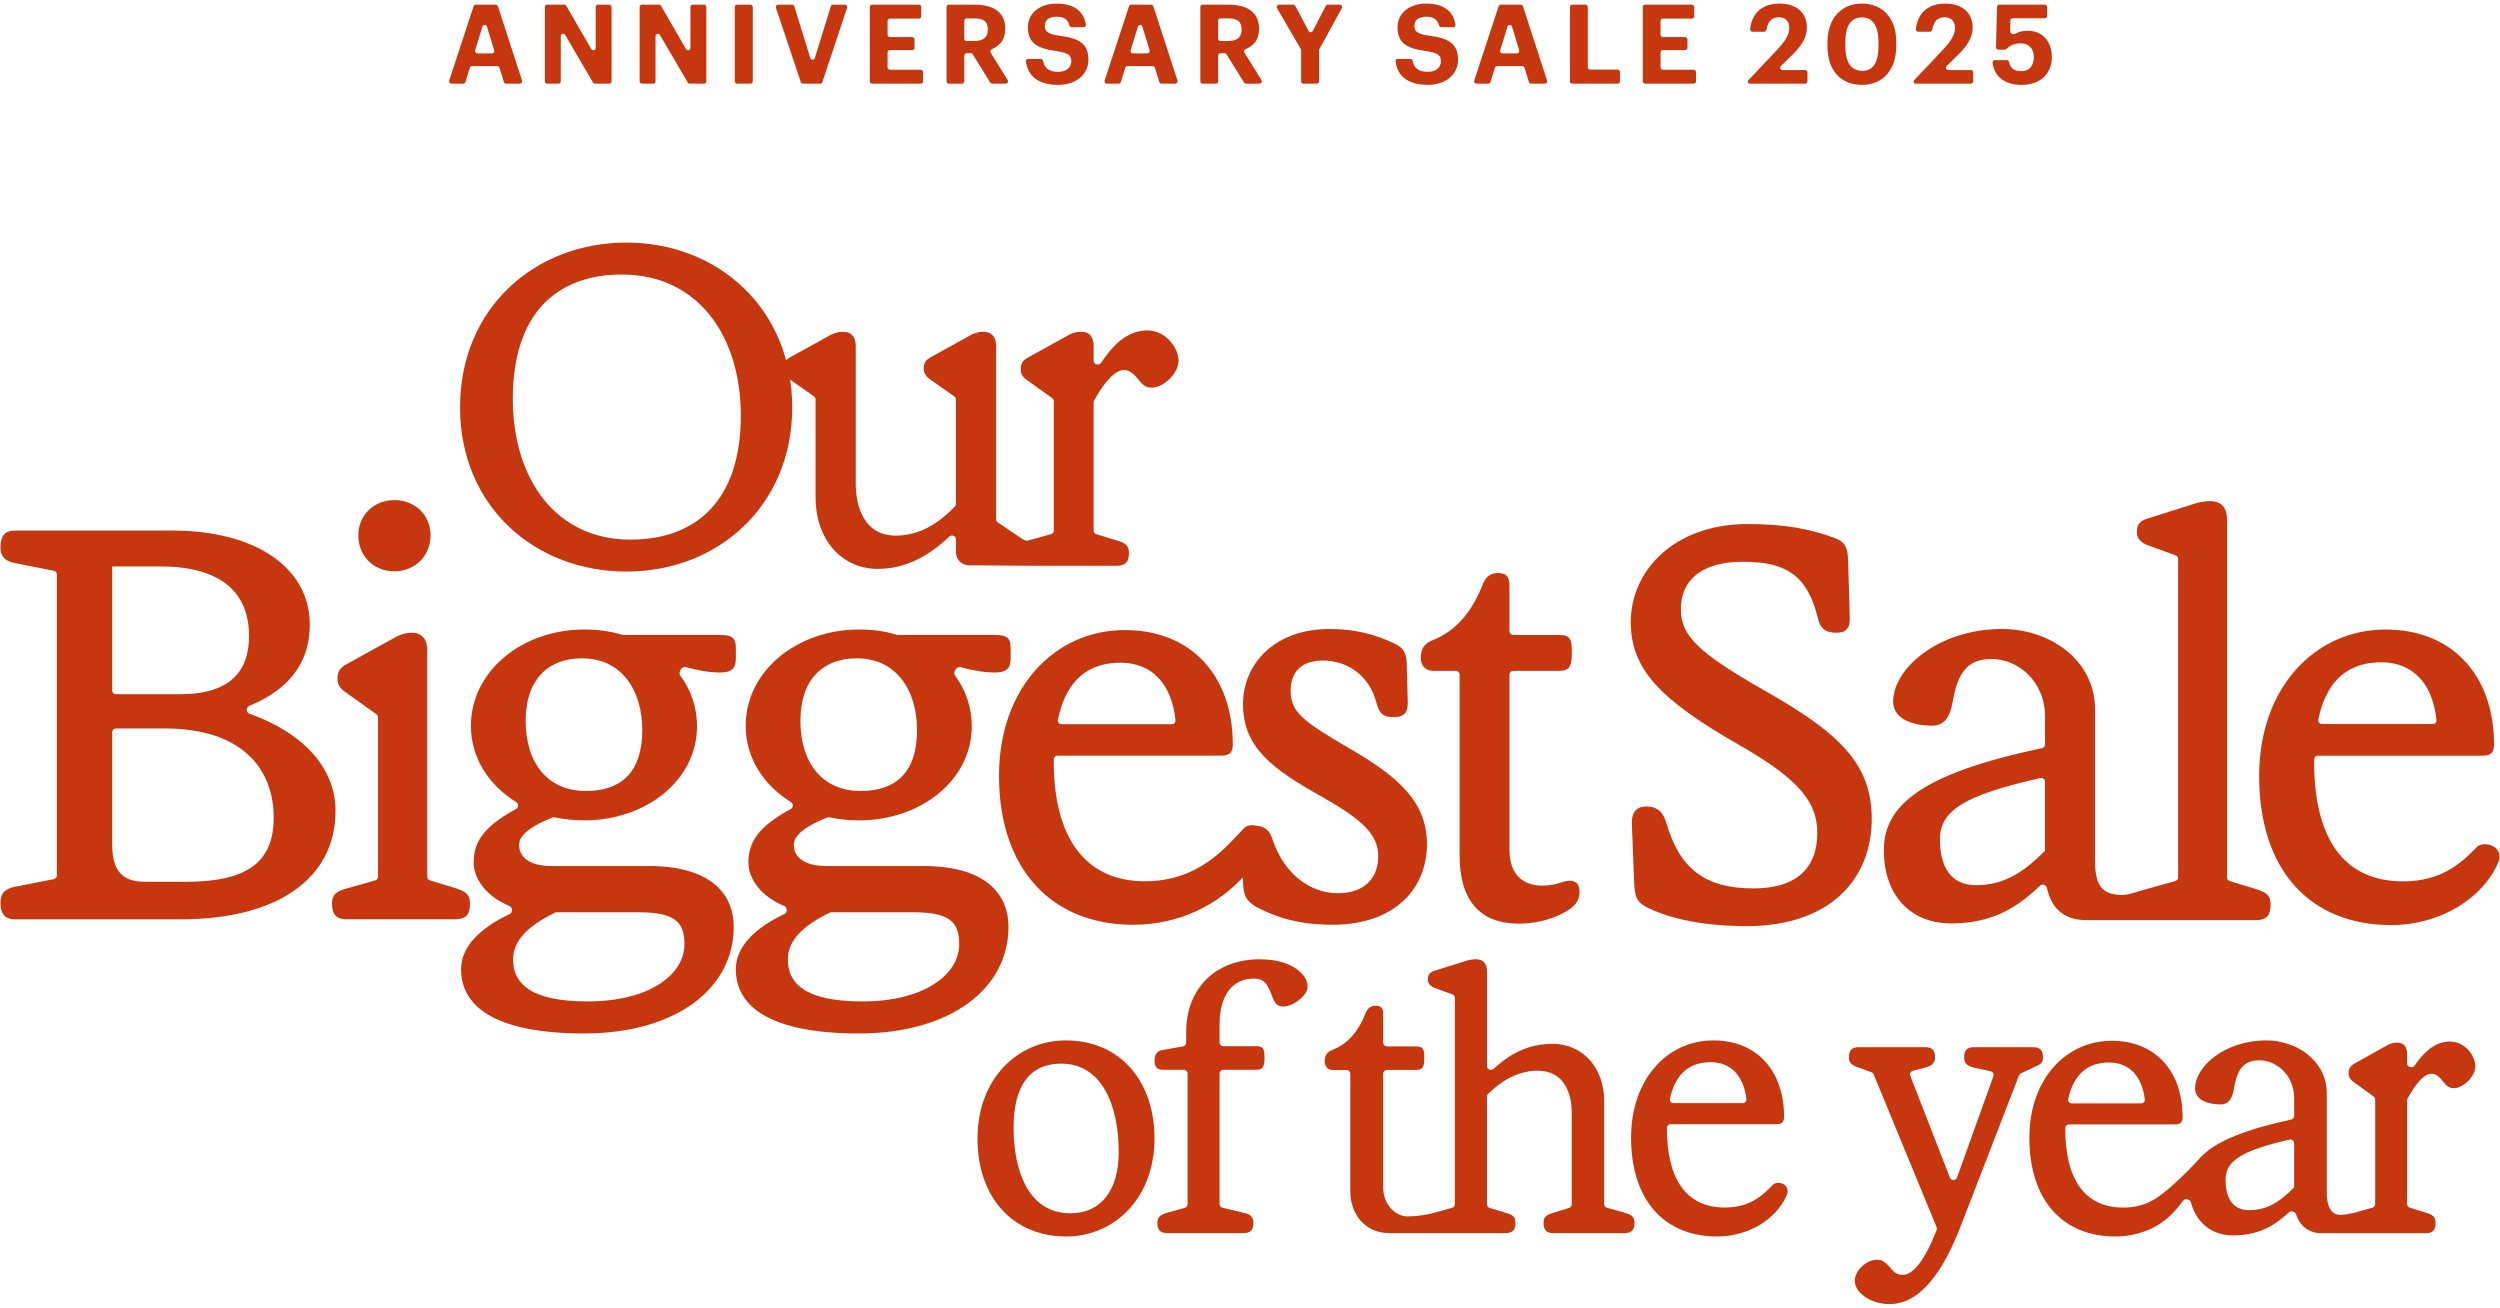 <svg width="650" height="340" viewBox="0 0 650 340" fill="none" xmlns="http://www.w3.org/2000/svg">
<path d="M525.609 22.067C520.855 22.067 518.49 19.628 518.058 16.279C518.014 15.93 518.295 15.635 518.646 15.635H521.751C522.054 15.635 522.307 15.858 522.374 16.153C522.698 17.584 523.471 18.506 525.58 18.506C527.676 18.506 528.796 17.042 528.796 14.86C528.796 12.649 527.533 11.27 525.465 11.27C523.682 11.27 522.54 11.863 521.72 12.704C521.597 12.83 521.431 12.907 521.255 12.907H519.575C519.231 12.907 518.954 12.624 518.963 12.28L519.22 1.817C519.228 1.485 519.499 1.22 519.832 1.22H531.63C531.968 1.22 532.242 1.494 532.242 1.832V4.14C532.242 4.478 531.968 4.752 531.63 4.752H523.311C522.977 4.752 522.704 5.02 522.699 5.354L522.652 8.14C522.642 8.72 523.455 9.061 523.958 8.774C524.763 8.314 525.822 7.997 527.188 7.997C530.921 7.997 533.477 10.552 533.477 14.917C533.477 19.282 530.347 22.067 525.609 22.067Z" fill="#C7370F"/>
<path d="M498.067 21.751C497.772 21.751 497.533 21.512 497.533 21.217C497.533 21.081 497.585 20.949 497.679 20.85L505.056 13.051C507.037 10.954 508.301 9.146 508.301 7.279C508.301 5.585 507.353 4.494 505.573 4.494C503.89 4.494 502.778 5.414 502.377 7.716C502.324 8.022 502.065 8.255 501.755 8.255H498.721C498.371 8.255 498.091 7.961 498.127 7.613C498.577 3.285 501.391 0.933 505.774 0.933C510.311 0.933 512.895 3.46 512.895 7.164C512.895 9.892 511.316 12.132 508.932 14.429L506.129 17.17C505.737 17.553 506.009 18.219 506.557 18.219H512.427C512.765 18.219 513.039 18.493 513.039 18.831V21.139C513.039 21.477 512.765 21.751 512.427 21.751H498.067Z" fill="#C7370F"/>
<path d="M484.069 22.067C478.613 22.067 475.139 18.277 475.139 11.988V11.012C475.139 4.695 478.814 0.933 484.098 0.933C489.381 0.933 493.028 4.551 493.028 10.926V11.873C493.028 18.162 489.611 22.067 484.069 22.067ZM484.184 18.42C487.084 18.42 488.405 16.209 488.405 11.902V10.983C488.405 6.848 486.969 4.522 484.126 4.522C481.255 4.522 479.79 6.733 479.79 10.983V11.96C479.79 16.267 481.312 18.42 484.184 18.42Z" fill="#C7370F"/>
<path d="M454.973 21.751C454.678 21.751 454.439 21.512 454.439 21.217C454.439 21.081 454.491 20.949 454.585 20.85L461.962 13.051C463.943 10.954 465.207 9.146 465.207 7.279C465.207 5.585 464.259 4.494 462.479 4.494C460.796 4.494 459.684 5.414 459.283 7.716C459.23 8.022 458.971 8.255 458.661 8.255H455.627C455.277 8.255 454.997 7.961 455.033 7.613C455.483 3.285 458.297 0.933 462.68 0.933C467.217 0.933 469.801 3.46 469.801 7.164C469.801 9.892 468.222 12.132 465.838 14.429L463.035 17.17C462.643 17.553 462.915 18.219 463.463 18.219H469.333C469.671 18.219 469.945 18.493 469.945 18.831V21.139C469.945 21.477 469.671 21.751 469.333 21.751H454.973Z" fill="#C7370F"/>
<path d="M427.732 21.751C427.394 21.751 427.12 21.477 427.12 21.139V1.832C427.12 1.494 427.394 1.22 427.732 1.22H439.889C440.227 1.22 440.501 1.494 440.501 1.832V4.226C440.501 4.564 440.227 4.838 439.889 4.838H432.355C432.017 4.838 431.743 5.112 431.743 5.45V9.022C431.743 9.36 432.017 9.634 432.355 9.634H438.137C438.475 9.634 438.749 9.908 438.749 10.245V12.41C438.749 12.748 438.475 13.022 438.137 13.022H432.355C432.017 13.022 431.743 13.296 431.743 13.634V17.521C431.743 17.859 432.017 18.133 432.355 18.133H440.348C440.686 18.133 440.96 18.407 440.96 18.745V21.139C440.96 21.477 440.686 21.751 440.348 21.751H427.732Z" fill="#C7370F"/>
<path d="M408.792 21.751C408.454 21.751 408.18 21.477 408.18 21.139V1.832C408.18 1.494 408.454 1.22 408.792 1.22H412.22C412.558 1.22 412.832 1.494 412.832 1.832V17.492C412.832 17.83 413.106 18.104 413.444 18.104H420.576C420.914 18.104 421.188 18.378 421.188 18.716V21.139C421.188 21.477 420.914 21.751 420.576 21.751H408.792Z" fill="#C7370F"/>
<path d="M383.88 21.751C383.463 21.751 383.168 21.344 383.298 20.948L389.644 1.641C389.727 1.39 389.961 1.22 390.225 1.22H395.396C395.661 1.22 395.897 1.391 395.978 1.643L402.243 20.95C402.371 21.346 402.077 21.751 401.661 21.751H398.102C397.833 21.751 397.596 21.576 397.517 21.319L396.376 17.617C396.297 17.36 396.06 17.185 395.791 17.185H389.258C388.989 17.185 388.752 17.36 388.673 17.617L387.532 21.319C387.453 21.576 387.216 21.751 386.947 21.751H383.88ZM393.121 6.925C392.946 6.347 392.128 6.346 391.951 6.923L390.054 13.091C389.933 13.485 390.228 13.883 390.639 13.883H394.412C394.823 13.883 395.117 13.486 394.998 13.093L393.121 6.925Z" fill="#C7370F"/>
<path d="M371.255 22.067C365.93 22.067 363.33 19.702 362.847 15.969C362.801 15.618 363.083 15.319 363.436 15.319H366.687C366.999 15.319 367.257 15.555 367.315 15.862C367.615 17.447 368.517 18.679 371.255 18.679C373.294 18.679 374.644 17.559 374.644 15.951C374.644 14.314 373.782 13.74 370.767 13.28C365.513 12.591 363.359 11.012 363.359 7.049C363.359 3.546 366.288 0.933 370.825 0.933C375.189 0.933 377.839 2.776 378.436 6.412C378.494 6.767 378.21 7.078 377.85 7.078H374.767C374.465 7.078 374.213 6.856 374.136 6.564C373.734 5.053 372.666 4.35 370.825 4.35C368.786 4.35 367.752 5.298 367.752 6.676C367.752 8.14 368.413 8.83 371.571 9.289C376.539 9.921 379.094 11.27 379.094 15.52C379.094 19.167 376.108 22.067 371.255 22.067Z" fill="#C7370F"/>
<path d="M338.9 21.751C338.562 21.751 338.288 21.477 338.288 21.139V13.072C338.288 12.964 338.259 12.858 338.205 12.765L332.044 2.139C331.808 1.731 332.102 1.22 332.574 1.22H336.254C336.481 1.22 336.689 1.346 336.795 1.546L340.239 8.055C340.47 8.492 341.096 8.489 341.324 8.05L344.692 1.551C344.797 1.348 345.007 1.22 345.236 1.22H348.338C348.804 1.22 349.099 1.718 348.875 2.126L343.044 12.77C342.994 12.86 342.968 12.961 342.968 13.064V21.139C342.968 21.477 342.694 21.751 342.356 21.751H338.9Z" fill="#C7370F"/>
<path d="M312.695 21.751C312.357 21.751 312.083 21.477 312.083 21.139V1.832C312.083 1.494 312.357 1.22 312.695 1.22H319.433C324.286 1.22 327.359 3.202 327.359 7.451V7.566C327.359 10.333 325.918 11.934 323.894 12.757C323.52 12.909 323.348 13.36 323.561 13.703L327.983 20.816C328.237 21.224 327.944 21.751 327.464 21.751H323.966C323.755 21.751 323.558 21.642 323.446 21.461L318.895 14.116C318.783 13.935 318.587 13.826 318.375 13.826H317.318C316.98 13.826 316.706 14.1 316.706 14.438V21.139C316.706 21.477 316.432 21.751 316.094 21.751H312.695ZM316.706 10.055C316.706 10.393 316.98 10.667 317.318 10.667H319.319C321.644 10.667 322.822 9.691 322.822 7.71V7.595C322.822 5.499 321.558 4.781 319.319 4.781H317.318C316.98 4.781 316.706 5.055 316.706 5.393V10.055Z" fill="#C7370F"/>
<path d="M287.782 21.751C287.365 21.751 287.07 21.344 287.2 20.948L293.546 1.641C293.628 1.39 293.863 1.22 294.127 1.22H299.298C299.563 1.22 299.798 1.391 299.88 1.643L306.145 20.95C306.273 21.346 305.978 21.751 305.563 21.751H302.004C301.735 21.751 301.498 21.576 301.419 21.319L300.278 17.617C300.199 17.36 299.962 17.185 299.693 17.185H293.16C292.891 17.185 292.654 17.36 292.575 17.617L291.434 21.319C291.355 21.576 291.118 21.751 290.849 21.751H287.782ZM297.023 6.925C296.847 6.347 296.03 6.346 295.853 6.923L293.956 13.091C293.835 13.485 294.13 13.883 294.541 13.883H298.314C298.725 13.883 299.019 13.486 298.9 13.093L297.023 6.925Z" fill="#C7370F"/>
<path d="M275.157 22.067C269.832 22.067 267.232 19.702 266.748 15.969C266.703 15.618 266.985 15.319 267.338 15.319H270.589C270.901 15.319 271.159 15.555 271.217 15.862C271.517 17.447 272.419 18.679 275.157 18.679C277.196 18.679 278.546 17.559 278.546 15.951C278.546 14.314 277.684 13.74 274.669 13.28C269.414 12.591 267.261 11.012 267.261 7.049C267.261 3.546 270.19 0.933 274.727 0.933C279.091 0.933 281.74 2.776 282.338 6.412C282.396 6.767 282.111 7.078 281.751 7.078H278.669C278.367 7.078 278.115 6.856 278.037 6.564C277.636 5.053 276.568 4.35 274.727 4.35C272.688 4.35 271.654 5.298 271.654 6.676C271.654 8.14 272.315 8.83 275.473 9.289C280.441 9.921 282.996 11.27 282.996 15.52C282.996 19.167 280.01 22.067 275.157 22.067Z" fill="#C7370F"/>
<path d="M246.707 21.751C246.369 21.751 246.095 21.477 246.095 21.139V1.832C246.095 1.494 246.369 1.22 246.707 1.22H253.446C258.299 1.22 261.371 3.202 261.371 7.451V7.566C261.371 10.333 259.931 11.934 257.907 12.757C257.533 12.909 257.36 13.36 257.574 13.703L261.996 20.816C262.249 21.224 261.956 21.751 261.476 21.751H257.979C257.767 21.751 257.571 21.642 257.459 21.461L252.908 14.116C252.796 13.935 252.599 13.826 252.387 13.826H251.33C250.992 13.826 250.718 14.1 250.718 14.438V21.139C250.718 21.477 250.444 21.751 250.106 21.751H246.707ZM250.718 10.055C250.718 10.393 250.992 10.667 251.33 10.667H253.331C255.657 10.667 256.834 9.691 256.834 7.71V7.595C256.834 5.499 255.571 4.781 253.331 4.781H251.33C250.992 4.781 250.718 5.055 250.718 5.393V10.055Z" fill="#C7370F"/>
<path d="M226.758 21.751C226.42 21.751 226.146 21.477 226.146 21.139V1.832C226.146 1.494 226.42 1.22 226.758 1.22H238.915C239.253 1.22 239.527 1.494 239.527 1.832V4.226C239.527 4.564 239.253 4.838 238.915 4.838H231.381C231.044 4.838 230.77 5.112 230.77 5.45V9.022C230.77 9.36 231.044 9.634 231.381 9.634H237.164C237.502 9.634 237.776 9.908 237.776 10.245V12.41C237.776 12.748 237.502 13.022 237.164 13.022H231.381C231.044 13.022 230.77 13.296 230.77 13.634V17.521C230.77 17.859 231.044 18.133 231.381 18.133H239.375C239.713 18.133 239.987 18.407 239.987 18.745V21.139C239.987 21.477 239.713 21.751 239.375 21.751H226.758Z" fill="#C7370F"/>
<path d="M208.78 21.751C208.516 21.751 208.283 21.583 208.199 21.333L201.745 2.026C201.613 1.63 201.908 1.22 202.326 1.22H205.935C206.203 1.22 206.44 1.395 206.52 1.651L210.683 15.097C210.861 15.671 211.674 15.671 211.852 15.097L216.016 1.651C216.095 1.395 216.332 1.22 216.6 1.22H219.665C220.083 1.22 220.378 1.629 220.246 2.025L213.819 21.332C213.736 21.582 213.502 21.751 213.238 21.751H208.78Z" fill="#C7370F"/>
<path d="M191.659 21.751C191.321 21.751 191.047 21.477 191.047 21.139V1.832C191.047 1.494 191.321 1.22 191.659 1.22H195.115C195.453 1.22 195.727 1.494 195.727 1.832V21.139C195.727 21.477 195.453 21.751 195.115 21.751H191.659Z" fill="#C7370F"/>
<path d="M166.913 21.751C166.575 21.751 166.301 21.477 166.301 21.139V1.832C166.301 1.494 166.575 1.22 166.913 1.22H171.346C171.564 1.22 171.766 1.337 171.876 1.526L178.367 12.767C178.68 13.309 179.509 13.087 179.509 12.461V1.832C179.509 1.494 179.783 1.22 180.121 1.22H183.032C183.37 1.22 183.644 1.494 183.644 1.832V21.139C183.644 21.477 183.37 21.751 183.032 21.751H179.343C179.126 21.751 178.925 21.636 178.815 21.448L171.576 9.083C171.26 8.544 170.435 8.768 170.435 9.392V21.139C170.435 21.477 170.161 21.751 169.823 21.751H166.913Z" fill="#C7370F"/>
<path d="M142.281 21.751C141.943 21.751 141.669 21.477 141.669 21.139V1.832C141.669 1.494 141.943 1.22 142.281 1.22H146.714C146.933 1.22 147.135 1.337 147.244 1.526L153.736 12.767C154.049 13.309 154.878 13.087 154.878 12.461V1.832C154.878 1.494 155.152 1.22 155.49 1.22H158.4C158.738 1.22 159.012 1.494 159.012 1.832V21.139C159.012 21.477 158.738 21.751 158.4 21.751H154.712C154.494 21.751 154.293 21.636 154.183 21.448L146.944 9.083C146.629 8.544 145.804 8.768 145.804 9.392V21.139C145.804 21.477 145.53 21.751 145.192 21.751H142.281Z" fill="#C7370F"/>
<path d="M117.368 21.751C116.952 21.751 116.657 21.344 116.787 20.948L123.133 1.641C123.215 1.39 123.45 1.22 123.714 1.22H128.885C129.15 1.22 129.385 1.391 129.467 1.643L135.731 20.95C135.86 21.346 135.565 21.751 135.149 21.751H131.59C131.322 21.751 131.085 21.576 131.006 21.319L129.865 17.617C129.786 17.36 129.548 17.185 129.28 17.185H122.746C122.478 17.185 122.241 17.36 122.161 17.617L121.021 21.319C120.942 21.576 120.704 21.751 120.436 21.751H117.368ZM126.61 6.925C126.434 6.347 125.617 6.346 125.439 6.923L123.543 13.091C123.422 13.485 123.716 13.883 124.128 13.883H127.901C128.312 13.883 128.606 13.486 128.486 13.093L126.61 6.925Z" fill="#C7370F"/>
<path d="M162.853 148.605C186.679 148.605 205.977 131.522 205.977 105.894C205.977 80.266 186.679 63.067 162.853 63.067C139.027 63.067 119.612 80.15 119.612 105.894C119.612 131.637 139.027 148.605 162.853 148.605ZM161.692 71.381C181.454 71.381 192.613 87.311 192.613 108.091C192.613 130.023 181.106 140.297 163.904 140.297C144.374 140.297 133.331 124.367 133.331 103.703C133.331 81.655 144.606 71.381 161.692 71.381Z" fill="#C7370F"/>
<path d="M205.644 98.853C205.65 98.853 205.656 98.854 205.66 98.858L211.631 103.063C211.891 103.247 212.045 103.544 212.045 103.86V129.214C212.045 140.411 218.902 147.912 228.202 147.912C235.859 147.912 241.947 144.164 246.8 139.515C247.442 138.9 248.545 139.339 248.545 140.225V143.524C248.545 145.646 250.124 146.99 252.151 146.99H255.64L267.373 147.105H290.387C292.825 147.105 293.527 145.836 293.527 143.755C293.527 141.91 292.715 141.218 290.387 140.521L285.037 138.888C284.625 138.762 284.343 138.383 284.343 137.954V104.638C284.343 104.478 284.383 104.318 284.46 104.177C286.986 99.554 289.843 96.195 292.244 96.195C293.638 96.195 294.799 97.232 295.85 98.501C296.895 99.885 297.824 100.807 299.455 100.807C302.364 100.807 306.428 97.227 306.428 93.767C306.428 90.533 303.171 85.915 298.288 85.915C293.566 85.915 289.842 88.975 286.271 94.323C285.714 95.158 284.337 94.783 284.337 93.781V89.956C284.337 87.765 283.408 86.26 281.196 86.26C280.035 86.26 278.99 86.491 277.939 87.068L267.477 92.839C265.736 93.761 265.387 94.684 265.387 96.073C265.387 97.573 266.316 98.38 267.361 99.077L273.577 103.519C273.833 103.702 273.986 103.997 273.986 104.311V137.935C273.986 138.373 273.692 138.757 273.268 138.875L267.361 140.521C267.319 140.531 267.278 140.542 267.237 140.553C266.896 140.645 266.533 140.555 266.241 140.357C266.044 140.224 265.835 140.107 265.625 140.002L259.434 135.841C259.163 135.659 259.001 135.356 259.001 135.032V89.962C259.001 87.771 257.956 86.266 255.744 86.266C254.583 86.266 253.654 86.497 252.487 87.073L242.258 92.73C240.516 93.652 240.168 94.459 240.168 95.849C240.168 97.348 241.097 98.155 242.142 98.853L248.119 103.063C248.379 103.247 248.534 103.544 248.534 103.86V131.021C248.534 131.268 248.44 131.505 248.269 131.685C245.103 135 239.963 139.258 232.957 139.258C224.469 139.258 222.495 131.405 222.495 125.749V89.962C222.495 87.771 221.45 86.266 219.238 86.266C218.077 86.266 217.148 86.497 215.981 87.073L205.752 92.73C204.01 93.652 203.662 94.459 203.662 95.849C203.662 97.344 204.587 98.151 205.629 98.848C205.633 98.851 205.639 98.853 205.644 98.853Z" fill="#C7370F"/>
<path d="M64.855 185.558C63.951 185.236 63.931 183.884 64.82 183.522C76.63 178.698 80.551 170.794 80.551 162.403C80.551 147.701 66.6 137.946 44.823 137.946H3.968C0.978 137.946 0.125 139.641 0.125 142.328C0.125 144.588 1.124 145.862 3.968 146.427L13.991 148.393C14.452 148.483 14.784 148.885 14.784 149.351V227.617C14.784 228.083 14.452 228.485 13.991 228.575L3.968 230.541C1.124 231.106 0.125 232.38 0.125 234.641C0.125 237.327 0.978 239.022 3.968 239.022H47.099C71.726 239.022 87.239 228.702 87.239 210.748C87.239 199.636 78.768 190.508 64.855 185.558ZM29.165 147.276C29.165 147.273 29.168 147.272 29.17 147.274C29.17 147.274 29.171 147.274 29.172 147.274H41.693C56.922 147.274 64.753 153.634 64.753 165.367C64.753 174.131 60.196 180.49 46.959 180.49H30.148C29.605 180.49 29.165 180.053 29.165 179.513V147.276ZM48.382 229.261H37.705C31.017 229.261 29.165 225.583 29.165 219.223V190.375C29.165 189.835 29.605 189.398 30.148 189.398H42.831C62.756 189.398 71.157 199.718 71.157 212.581C71.157 224.032 64.469 229.261 48.382 229.261Z" fill="#C7370F"/>
<path d="M102.558 148.543C107.824 148.543 111.952 144.582 111.952 139.215C111.952 133.847 107.824 130.024 102.558 130.024C97.292 130.024 93.165 133.841 93.165 139.215C93.165 144.588 97.153 148.543 102.558 148.543Z" fill="#C7370F"/>
<path d="M122.195 234.913C122.197 234.911 122.198 234.909 122.198 234.906C122.196 232.651 121.197 231.805 118.494 230.952L111.786 228.904C111.374 228.778 111.092 228.4 111.092 227.971V169.041C111.092 166.355 109.809 164.515 107.103 164.515C105.681 164.515 104.543 164.798 103.115 165.507L90.302 172.576C88.165 173.706 87.742 174.836 87.742 176.531C87.742 178.37 88.879 179.356 90.162 180.209L97.869 185.711C98.126 185.895 98.279 186.19 98.279 186.504V227.955C98.279 228.391 97.988 228.775 97.565 228.894L90.308 230.952C87.463 231.661 86.319 232.647 86.319 234.913C86.319 237.456 87.173 239.013 90.162 239.013H118.349C121.475 239.013 122.191 237.459 122.192 234.92C122.192 234.918 122.193 234.915 122.195 234.913Z" fill="#C7370F"/>
<path d="M168.702 225.168C168.697 225.17 168.692 225.171 168.687 225.171H143.502C137.523 225.171 134.962 222.767 134.962 219.659C134.962 216.885 138.667 214.517 143.653 212.56C143.834 212.489 144.033 212.475 144.224 212.515C146.697 213.038 149.3 213.299 151.903 213.299C167.991 213.299 181.227 202.841 181.227 188.842C181.227 183.953 179.686 179.446 176.884 175.659C176.242 174.791 177.271 173.17 178.317 173.459C181.39 174.306 184.418 174.849 187.201 174.849C190.331 174.849 191.329 173.719 191.329 171.17V168.766C191.329 165.941 190.615 165.087 187.201 165.087H162.019C161.917 165.087 161.816 165.072 161.72 165.042C158.635 164.083 155.407 163.675 151.903 163.675C135.676 163.675 122.439 174.56 122.439 188.698C122.439 196.999 127.012 204.068 134.204 208.539C134.876 208.957 134.856 209.967 134.16 210.343C125.183 215.197 123.154 219.379 123.154 224.318C123.154 228.501 126.493 233.107 132.423 235.537C133.3 235.896 133.375 237.255 132.518 237.657C125.108 241.136 119.879 245.957 119.879 252.021C119.879 261.494 128.419 268.701 151.909 268.701C175.399 268.701 190.766 257.251 190.766 240.997C190.766 232.092 184.366 225.169 168.717 225.165C168.712 225.165 168.706 225.166 168.702 225.168ZM151.334 171.167C151.336 171.169 151.339 171.17 151.341 171.17C161.444 171.174 166.992 179.233 166.992 189.828C166.992 201.134 161.157 205.66 152.333 205.66C142.225 205.66 136.675 198.17 136.675 187.423C136.675 176.679 142.506 171.167 151.327 171.164C151.33 171.164 151.332 171.165 151.334 171.167ZM152.757 260.37C137.528 260.37 133.401 255.423 133.401 249.484C133.401 244.585 137.171 240.793 144.295 237.287C144.429 237.221 144.579 237.186 144.729 237.186H165.854C175.532 237.186 177.953 239.729 177.953 245.529C177.953 253.301 168.983 260.37 152.757 260.37Z" fill="#C7370F"/>
<path d="M240.138 225.168C240.133 225.17 240.128 225.171 240.123 225.171H214.939C208.959 225.171 206.398 222.767 206.398 219.659C206.398 216.885 210.103 214.517 215.09 212.56C215.271 212.489 215.469 212.475 215.66 212.515C218.133 213.038 220.736 213.299 223.339 213.299C239.427 213.299 252.664 202.841 252.664 188.842C252.664 183.953 251.123 179.446 248.321 175.659C247.678 174.791 248.707 173.17 249.753 173.459C252.826 174.306 255.854 174.849 258.638 174.849C261.767 174.849 262.765 173.719 262.765 171.17V168.766C262.765 165.941 262.051 165.087 258.638 165.087H233.455C233.353 165.087 233.253 165.072 233.156 165.042C230.071 164.083 226.843 163.675 223.339 163.675C207.113 163.675 193.876 174.56 193.876 188.698C193.876 196.999 198.449 204.068 205.64 208.539C206.312 208.957 206.292 209.967 205.596 210.343C196.619 215.197 194.59 219.379 194.59 224.318C194.59 228.501 197.929 233.107 203.859 235.537C204.736 235.896 204.811 237.255 203.954 237.657C196.544 241.136 191.315 245.957 191.315 252.021C191.315 261.494 199.855 268.701 223.345 268.701C246.835 268.701 262.202 257.251 262.202 240.997C262.202 232.092 255.802 225.169 240.153 225.165C240.148 225.165 240.143 225.166 240.138 225.168ZM222.77 171.167C222.772 171.169 222.775 171.17 222.777 171.17C232.881 171.174 238.428 179.233 238.428 189.828C238.428 201.134 232.594 205.66 223.769 205.66C213.661 205.66 208.111 198.17 208.111 187.423C208.111 176.679 213.943 171.167 222.763 171.164C222.766 171.164 222.768 171.165 222.77 171.167ZM224.193 260.37C208.965 260.37 204.837 255.423 204.837 249.484C204.837 244.585 208.607 240.793 215.731 237.287C215.865 237.221 216.015 237.186 216.165 237.186H237.29C246.968 237.186 249.389 239.729 249.389 245.529C249.389 253.301 240.42 260.37 224.193 260.37Z" fill="#C7370F"/>
<path d="M323.117 228.137C323.113 228.141 323.112 228.146 323.112 228.151L323.181 229.417C323.326 232.951 324.034 234.226 326.595 235.776C329.869 237.472 335.849 240.441 346.38 240.441C363.037 240.441 371.008 230.685 371.008 219.517C371.008 209.059 364.459 202.411 350.938 194.639C339.123 187.714 335.564 185.31 335.564 179.654C335.564 174.846 338.27 171.738 343.965 171.738C350.084 171.738 356.064 175.416 357.916 182.906C358.77 185.875 359.908 186.44 362.328 186.44C365.458 186.44 366.027 184.884 366.027 182.623L365.742 172.303C365.597 169.195 364.459 168.204 362.328 167.212C357.487 164.952 352.366 163.539 345.672 163.539C331.152 163.539 323.181 172.868 323.181 183.044C323.181 194.212 330.583 199.868 343.82 207.219C354.497 213.296 358.34 217.113 358.34 222.625C358.34 228.137 354.926 232.236 347.809 232.236C340.691 232.236 334.003 227.289 331.013 218.664C330.135 215.686 328.713 214.887 326.93 214.739C326.866 214.734 326.801 214.723 326.738 214.707C326.343 214.608 325.928 214.553 325.503 214.553C324.65 214.553 323.796 214.836 323.227 215.545C319.239 219.644 312.086 229.129 297.677 229.129C281.88 229.129 273.978 217.396 273.978 198.029V197.449C273.978 196.91 274.418 196.472 274.962 196.472H317.393C319.814 196.472 320.522 195.625 320.522 193.503C320.522 175.693 309.706 163.816 292.481 163.816C274.118 163.816 259.743 178.939 259.743 201.702C259.743 226.015 273.479 240.435 294.548 240.435C307.308 240.435 317.015 234.744 323.117 228.137ZM291.337 172.309C299.31 172.309 304.63 177.584 305.623 187.242C305.681 187.805 305.229 188.285 304.659 188.285H275.994C275.384 188.285 274.92 187.738 275.043 187.144C277.235 176.533 283.221 172.309 291.337 172.309Z" fill="#C7370F"/>
<path d="M372.669 174.421C372.669 174.42 372.671 174.419 372.673 174.419H378.515C379.059 174.419 379.499 174.856 379.499 175.395V222.481C379.499 234.069 384.765 240.152 394.872 240.152C401.99 240.152 406.971 237.327 408.539 236.053C410.246 234.779 410.675 233.366 410.675 231.809C410.675 229.832 409.677 228.984 408.115 228.984C406.263 228.984 404.841 230.258 400.997 230.258C396.3 230.258 392.457 227.716 392.457 220.93V175.401C392.457 174.862 392.897 174.424 393.441 174.424H405.409C408.254 174.424 408.684 173.012 408.684 169.477C408.684 166.226 408.254 165.096 405.409 165.096H393.441C392.897 165.096 392.457 164.658 392.457 164.119V152.088C392.457 149.967 391.604 148.981 389.467 148.981C387.615 148.981 386.338 149.972 385.624 151.667C382.918 158.736 378.791 163.965 372.387 166.508C370.396 167.217 369.397 168.768 369.397 170.89C369.397 173.009 370.532 174.421 372.664 174.424C372.666 174.424 372.668 174.423 372.669 174.421Z" fill="#C7370F"/>
<path d="M452.325 193.777C468.488 203.008 472.494 208.975 472.494 216.644C472.494 225.309 467.49 230.988 455.902 230.988C443.315 230.988 436.592 225.874 433.161 213.663C432.162 210.538 430.299 209.684 428.011 209.684C425.724 209.684 424.151 210.964 424.29 214.228L424.865 229.143C425.01 233.266 425.579 234.684 428.586 236.102C432.447 237.947 440.314 240.79 454.189 240.79C475.786 240.79 486.654 228.573 486.654 212.954C486.654 198.326 477.928 190.37 458.334 179.288C441.742 169.769 437.022 165.37 437.022 158.411C437.022 151.025 442.171 146.055 453.185 146.055C464.198 146.055 469.917 149.463 472.634 160.683C473.348 163.808 475.066 164.517 477.499 164.517C479.931 164.517 481.075 163.381 480.93 160.538L480.5 145.34C480.355 141.933 479.357 140.653 476.779 139.8C470.77 137.528 463.763 136.248 454.468 136.248C435.019 136.248 424.005 148.604 424.005 161.674C424.005 173.747 431.158 181.704 452.325 193.777Z" fill="#C7370F"/>
<path d="M586.478 231.14C586.471 231.138 586.463 231.137 586.456 231.134L579.73 229.08C579.317 228.954 579.035 228.575 579.035 228.146V135.263C579.035 131.994 577.607 130.293 574.6 130.293C573.172 130.293 571.738 130.576 570.455 131.003L558.298 134.837C556.01 135.546 555.581 136.682 555.581 138.532C555.581 140.095 556.87 141.087 558.153 141.657L565.66 144.403C566.047 144.544 566.304 144.91 566.304 145.319V228.128C566.304 228.565 566.01 228.95 565.586 229.068L558.153 231.14C557.967 231.186 557.793 231.232 557.618 231.284C555.929 231.756 553.444 232.696 551.772 232.696C545.99 232.696 544.707 229.491 544.707 223.61V184.409C544.707 171.627 532.979 163.532 520.538 163.532C504.09 163.532 492.218 173.76 492.218 182.42C492.218 187.534 498.656 188.67 502.233 188.67C505.809 188.67 507.098 186.254 507.812 181.855C509.24 173.899 512.387 171.344 517.826 171.344C524.549 171.344 531.702 177.024 531.702 186.26V193.561C531.702 194.024 531.363 194.425 530.908 194.521C499.361 201.17 489.797 209.505 489.797 221.055C489.797 232.702 496.665 240.088 507.249 240.088C517.612 240.088 524.145 236.288 530.409 230.287C531 229.72 532.015 230.055 532.196 230.85C533.593 237.007 537.375 239.234 542.576 239.234H557.845C557.88 239.234 557.903 239.229 557.932 239.229C558.013 239.229 558.083 239.234 558.164 239.234H586.484C589.631 239.234 590.345 237.672 590.345 235.118C590.345 232.851 589.35 231.996 586.501 231.145C586.493 231.142 586.486 231.141 586.478 231.14ZM531.696 221.202C531.696 221.204 531.695 221.205 531.693 221.204C531.693 221.204 531.692 221.204 531.691 221.205C525.4 227.595 520.252 230.148 513.675 230.148C507.098 230.148 504.381 225.178 504.381 218.219C504.381 210.702 510.84 206.731 530.491 202.298C531.105 202.159 531.696 202.622 531.696 203.246V221.202Z" fill="#C7370F"/>
<path d="M646.014 219.49C645.155 219.49 644.296 219.773 643.727 220.488C639.721 224.604 634.571 229.153 624.847 229.153C608.969 229.153 601.677 217.507 601.677 198.048V197.462C601.677 196.923 602.117 196.485 602.66 196.485H645.3C647.733 196.485 648.447 195.632 648.447 193.505C648.447 175.608 637.579 163.679 620.272 163.679C601.822 163.679 587.377 178.877 587.377 201.744C587.377 226.173 600.533 240.517 621.7 240.517C634.142 240.517 645.3 233.841 649.445 224.466C649.73 223.757 649.875 223.33 649.875 222.759C649.875 220.626 648.017 219.49 646.014 219.49ZM619.128 172.195C627.142 172.195 632.485 177.494 633.484 187.203C633.541 187.766 633.089 188.246 632.52 188.246H603.704C603.094 188.246 602.63 187.699 602.753 187.105C604.956 176.437 610.972 172.195 619.128 172.195Z" fill="#C7370F"/>
<path d="M277.158 270.507C264.459 270.507 254.146 280.585 254.146 296.046C254.146 311.507 263.532 321.488 277.158 321.488C289.858 321.488 300.17 311.401 300.17 296.046C300.17 280.69 290.878 270.507 277.158 270.507ZM278.356 315.453C267.22 315.453 263.532 304.15 263.532 293.124C263.532 282.098 267.95 276.542 275.867 276.542C286.825 276.542 290.868 287.941 290.868 299.532C290.868 309.706 286.077 315.453 278.347 315.453H278.356Z" fill="#C7370F"/>
<path d="M327.565 249.416C327.562 249.413 327.558 249.411 327.553 249.411C316.058 249.416 308.402 256.947 308.402 268.378V271.095C308.402 271.568 308.06 271.973 307.592 272.056L302.137 273.027C300.825 273.216 300.17 274.237 300.17 275.815C300.17 277.393 300.921 278.14 302.318 278.14H307.789C308.332 278.14 308.772 278.577 308.772 279.116V313.092C308.772 313.53 308.479 313.915 308.054 314.033L303.44 315.317C301.662 315.874 300.911 316.432 300.911 317.916C300.911 319.588 301.472 320.609 303.44 320.609H323.354C325.322 320.609 325.883 319.588 325.883 317.916C325.883 316.432 325.132 315.685 323.354 315.317L317.845 314.012C317.402 313.907 317.09 313.514 317.09 313.062V279.116C317.09 278.577 317.53 278.14 318.073 278.14H326.624C328.497 278.14 328.772 277.214 328.772 274.889C328.772 272.753 328.487 272.007 326.624 272.007H318.073C317.53 272.007 317.09 271.569 317.09 271.03V266.336C317.09 258.899 320.36 254.439 325.968 254.439C328.582 254.439 329.523 255.743 330.645 258.72C331.396 260.761 331.957 261.696 333.639 261.696C336.253 261.696 339.999 258.814 339.999 256.489C339.999 253.797 336.447 249.424 327.577 249.421C327.572 249.421 327.568 249.419 327.565 249.416Z" fill="#C7370F"/>
<path d="M422.344 315.306C422.344 315.295 422.336 315.285 422.326 315.282L417.806 314.008C417.383 313.888 417.092 313.505 417.092 313.068V286.34C417.092 277.434 411.373 271.395 403.681 271.395C396.99 271.395 392.29 274.272 388.344 277.896C387.697 278.49 386.619 278.048 386.619 277.173V252.657C386.619 250.524 385.685 249.411 383.712 249.411C382.777 249.411 381.834 249.6 380.995 249.873L373.026 252.383C371.53 252.846 371.244 253.591 371.244 254.799C371.244 255.818 372.092 256.469 372.931 256.837L377.635 258.554C378.021 258.696 378.279 259.062 378.279 259.471V313.083C378.279 313.522 377.984 313.906 377.559 314.024L372.931 315.306C371.759 315.636 369.061 316.259 365.935 316.259C362.809 316.259 359.625 313.174 359.625 308.721V279.165C359.625 278.626 360.065 278.188 360.608 278.188H368.156C370.034 278.188 370.31 277.264 370.31 274.943C370.31 272.81 370.034 272.065 368.156 272.065H360.608C360.065 272.065 359.625 271.628 359.625 271.088V263.526C359.625 262.13 359.063 261.488 357.652 261.488C356.432 261.488 355.593 262.139 355.116 263.252C353.334 267.895 350.617 271.329 346.395 272.999C345.08 273.461 344.422 274.48 344.422 275.877C344.422 277.273 345.175 278.198 346.576 278.198H350.092C350.635 278.198 351.075 278.635 351.075 279.174V309.749C351.075 315.24 354.545 320.609 361.198 320.609H372.578C372.623 320.609 372.667 320.599 372.712 320.599C372.779 320.599 372.836 320.609 372.912 320.609H391.48C393.453 320.609 394.015 319.59 394.015 317.92C394.015 316.438 393.453 315.882 391.48 315.325L387.305 314.055C386.891 313.93 386.609 313.551 386.609 313.121V285.104C386.609 284.844 386.712 284.596 386.899 284.414C389.635 281.761 393.951 278.386 399.83 278.386C406.959 278.386 408.647 284.699 408.647 289.246V313.125C408.647 313.553 408.367 313.93 407.956 314.058L403.862 315.325C401.984 315.882 401.326 316.438 401.326 317.92C401.326 319.59 401.889 320.609 403.862 320.609H422.429C424.402 320.609 424.965 319.59 424.965 317.92C424.965 316.443 424.311 315.792 422.363 315.33C422.352 315.327 422.344 315.317 422.344 315.306Z" fill="#C7370F"/>
<path d="M462.275 307.543C462.272 307.546 462.268 307.548 462.263 307.548C461.709 307.55 461.155 307.743 460.788 308.209C458.184 310.939 454.822 313.957 448.495 313.957C438.154 313.957 433.399 306.226 433.399 293.32V293.262C433.399 292.722 433.84 292.285 434.383 292.285H461.811C463.393 292.285 463.857 291.72 463.857 290.302C463.857 278.431 456.773 270.507 445.503 270.507C433.484 270.507 424.08 280.587 424.08 295.763C424.08 311.974 432.651 321.488 446.44 321.488C454.547 321.488 461.811 317.062 464.51 310.834C464.7 310.365 464.794 310.077 464.794 309.703C464.794 308.29 463.589 307.543 462.287 307.538C462.282 307.538 462.278 307.54 462.275 307.543ZM444.764 276.17C449.892 276.17 453.334 279.556 454.072 285.773C454.138 286.334 453.686 286.814 453.117 286.814H435.123C434.514 286.814 434.05 286.267 434.18 285.676C435.68 278.878 439.553 276.17 444.764 276.17Z" fill="#C7370F"/>
<path d="M531.172 274.924C531.175 274.921 531.177 274.917 531.177 274.912C531.175 273.36 530.701 272.264 528.613 272.264H513.248C511.166 272.264 510.684 273.363 510.684 274.919C510.684 276.382 511.349 277.118 513.152 277.574L517.564 278.53C518.143 278.656 518.479 279.258 518.281 279.812L508.826 306.164C508.52 307.017 507.311 307.033 506.982 306.189L496.672 279.696C496.46 279.151 496.773 278.545 497.343 278.398L500.544 277.574C502.347 277.118 503.108 276.382 503.108 274.919C503.108 273.363 502.636 272.264 500.544 272.264H483.291C481.209 272.264 480.727 273.363 480.727 274.919C480.727 276.382 481.392 276.931 483.291 277.574L486.59 278.803C486.846 278.899 487.051 279.096 487.154 279.348L503.529 319.098C503.624 319.329 503.625 319.59 503.534 319.823C500.274 328.081 497.287 331.465 494.674 331.465C492.968 331.465 492.206 330.459 491.262 329.36C490.317 328.354 489.556 327.525 488.129 327.525C485.286 327.525 482.249 330.273 482.249 333.021C482.249 336.049 486.327 339.067 491.252 339.067C499.503 339.067 505.383 330.18 509.74 318.908L524.953 279.597C525.044 279.363 525.222 279.172 525.45 279.065L528.603 277.583C530.682 276.672 531.165 276.392 531.167 274.935C531.167 274.931 531.169 274.927 531.172 274.924Z" fill="#C7370F"/>
<path d="M637.043 270.799C637.04 270.796 637.036 270.794 637.031 270.794C633.429 270.797 630.551 273.055 627.815 277.029C627.244 277.858 625.847 277.48 625.847 276.475V274.093C625.847 272.305 625.097 271.081 623.324 271.081C622.394 271.081 621.55 271.272 620.716 271.741L612.322 276.446C610.918 277.201 610.643 277.947 610.643 279.076C610.643 280.3 611.392 280.96 612.227 281.524L617.144 285.085C617.398 285.269 617.548 285.562 617.548 285.874V313.052C617.548 313.489 617.256 313.872 616.833 313.992L612.227 315.291C611.326 315.55 609.6 315.865 608.395 315.865C606.015 315.865 604.962 313.407 604.962 310.299V284.335C604.962 275.872 597.308 270.507 589.199 270.507C578.472 270.507 570.723 277.278 570.723 283.016C570.723 286.401 574.925 287.157 577.258 287.157C579.591 287.157 580.426 285.56 580.9 282.643C581.83 277.374 583.888 275.681 587.435 275.681C591.817 275.681 596.483 279.439 596.483 285.56V290.133C596.483 290.595 596.155 290.993 595.701 291.091C583.733 293.672 576.664 296.634 572.867 300.191C572.753 300.296 572.639 300.402 572.525 300.526C572.336 300.717 572.146 300.918 571.975 301.109C571.008 302.171 570.031 303.213 569.026 304.227C566.465 306.79 563.79 309.343 560.822 311.39C558.232 313.168 555.197 313.972 552.087 313.972C541.73 313.972 536.968 306.254 536.968 293.373V293.316C536.968 292.777 537.409 292.34 537.952 292.34H565.422C567.005 292.34 567.47 291.776 567.47 290.36C567.47 278.512 560.376 270.603 549.089 270.603C537.054 270.603 527.636 280.663 527.636 295.811C527.636 311.992 536.219 321.488 550.028 321.488C553.158 321.488 556.288 320.828 559.143 319.528C562.235 318.112 564.606 316.037 566.702 313.379C567.009 312.991 567.311 312.6 567.608 312.206C568.16 311.473 569.425 311.793 569.659 312.679C571.016 317.806 574.987 321.201 580.53 321.201C586.984 321.201 591.168 318.906 595.09 315.236C595.696 314.669 596.753 315.017 597.012 315.803C598.027 318.879 600.471 320.637 603.577 320.637H630.712C632.675 320.637 633.235 319.604 633.235 317.912C633.235 316.41 632.58 315.846 630.712 315.282L626.547 313.994C626.136 313.867 625.856 313.489 625.856 313.062V286.088C625.856 285.93 625.895 285.772 625.971 285.632C627.991 281.888 630.274 279.171 632.201 279.171C633.32 279.171 634.25 280.013 635.094 281.055C635.938 282.184 636.678 282.939 637.987 282.939C640.32 282.939 643.582 280.023 643.582 277.201C643.582 274.573 640.977 270.808 637.055 270.804C637.05 270.804 637.046 270.802 637.043 270.799ZM548.331 276.255C553.466 276.255 556.912 279.634 557.652 285.837C557.719 286.399 557.266 286.879 556.697 286.879H538.674C538.065 286.879 537.601 286.332 537.732 285.741C539.234 278.957 543.112 276.255 548.331 276.255ZM596.468 308.714C596.467 308.715 596.466 308.715 596.465 308.715H596.465C596.463 308.715 596.46 308.716 596.458 308.718C592.354 312.95 588.998 314.641 584.713 314.641C580.426 314.641 578.652 311.351 578.652 306.742C578.652 301.818 582.772 299.187 595.274 296.294C595.888 296.152 596.473 296.617 596.473 297.242V308.706C596.473 308.71 596.471 308.713 596.468 308.714Z" fill="#C7370F"/>
</svg>

